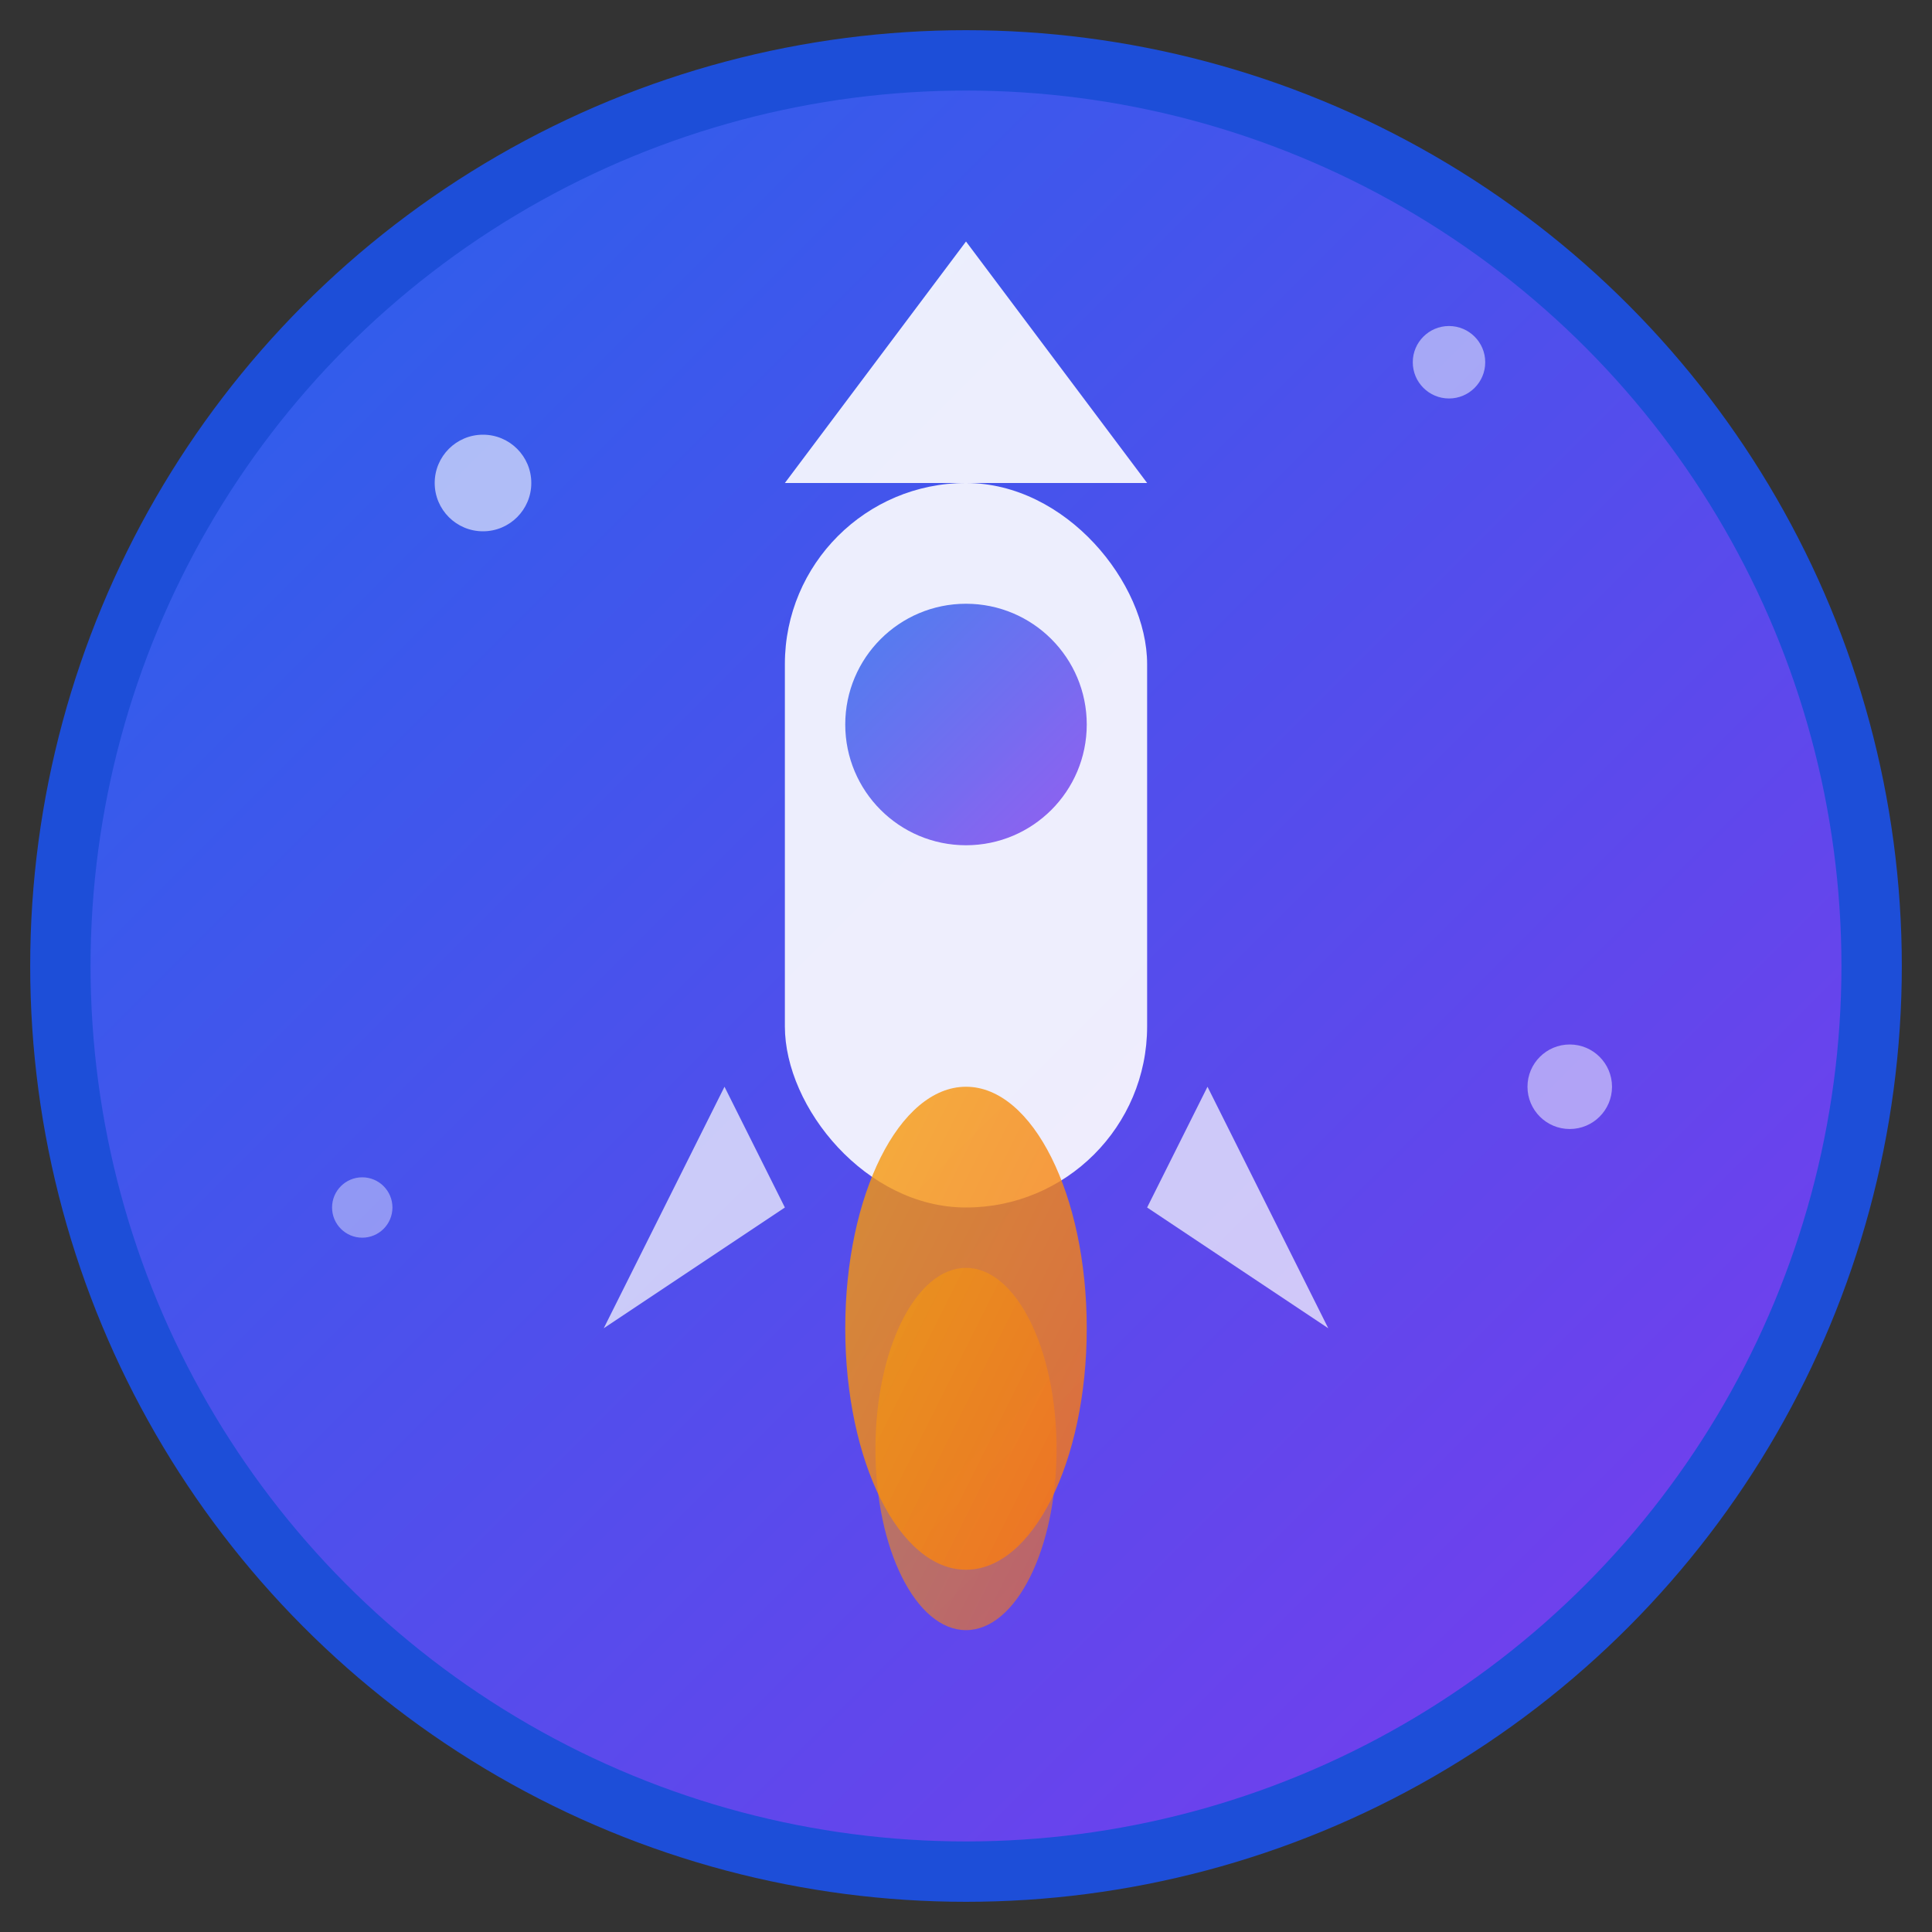 <svg xmlns="http://www.w3.org/2000/svg" viewBox="0 0 32 32" width="32" height="32">
  <rect x="0" y="0" width="32" height="32" fill="#333333" stroke="none"/>
  <defs>
    <linearGradient id="rocketGradient" x1="0%" y1="0%" x2="100%" y2="100%">
      <stop offset="0%" style="stop-color:#2563eb;stop-opacity:1" />
      <stop offset="100%" style="stop-color:#7c3aed;stop-opacity:1" />
    </linearGradient>
    <linearGradient id="flameGradient" x1="0%" y1="0%" x2="100%" y2="100%">
      <stop offset="0%" style="stop-color:#f59e0b;stop-opacity:1" />
      <stop offset="100%" style="stop-color:#f97316;stop-opacity:1" />
    </linearGradient>
  </defs>
  
  <!-- Background circle -->
  <circle cx="16" cy="16" r="15" fill="url(#rocketGradient)" stroke="#1d4ed8" stroke-width="1"/>
  
  <!-- Rocket body -->
  <rect x="13" y="8" width="6" height="12" rx="3" fill="white" opacity="0.9"/>
  
  <!-- Rocket nose -->
  <polygon points="16,4 19,8 13,8" fill="white" opacity="0.9"/>
  
  <!-- Rocket window -->
  <circle cx="16" cy="12" r="2" fill="url(#rocketGradient)" opacity="0.8"/>
  
  <!-- Rocket fins -->
  <polygon points="12,18 10,22 13,20" fill="white" opacity="0.7"/>
  <polygon points="20,18 22,22 19,20" fill="white" opacity="0.7"/>
  
  <!-- Flame -->
  <ellipse cx="16" cy="22" rx="2" ry="4" fill="url(#flameGradient)" opacity="0.8"/>
  <ellipse cx="16" cy="24" rx="1.5" ry="3" fill="url(#flameGradient)" opacity="0.6"/>
  
  <!-- Stars -->
  <circle cx="8" cy="8" r="0.8" fill="white" opacity="0.6"/>
  <circle cx="24" cy="6" r="0.6" fill="white" opacity="0.5"/>
  <circle cx="6" cy="20" r="0.5" fill="white" opacity="0.4"/>
  <circle cx="26" cy="18" r="0.7" fill="white" opacity="0.5"/>
</svg>


